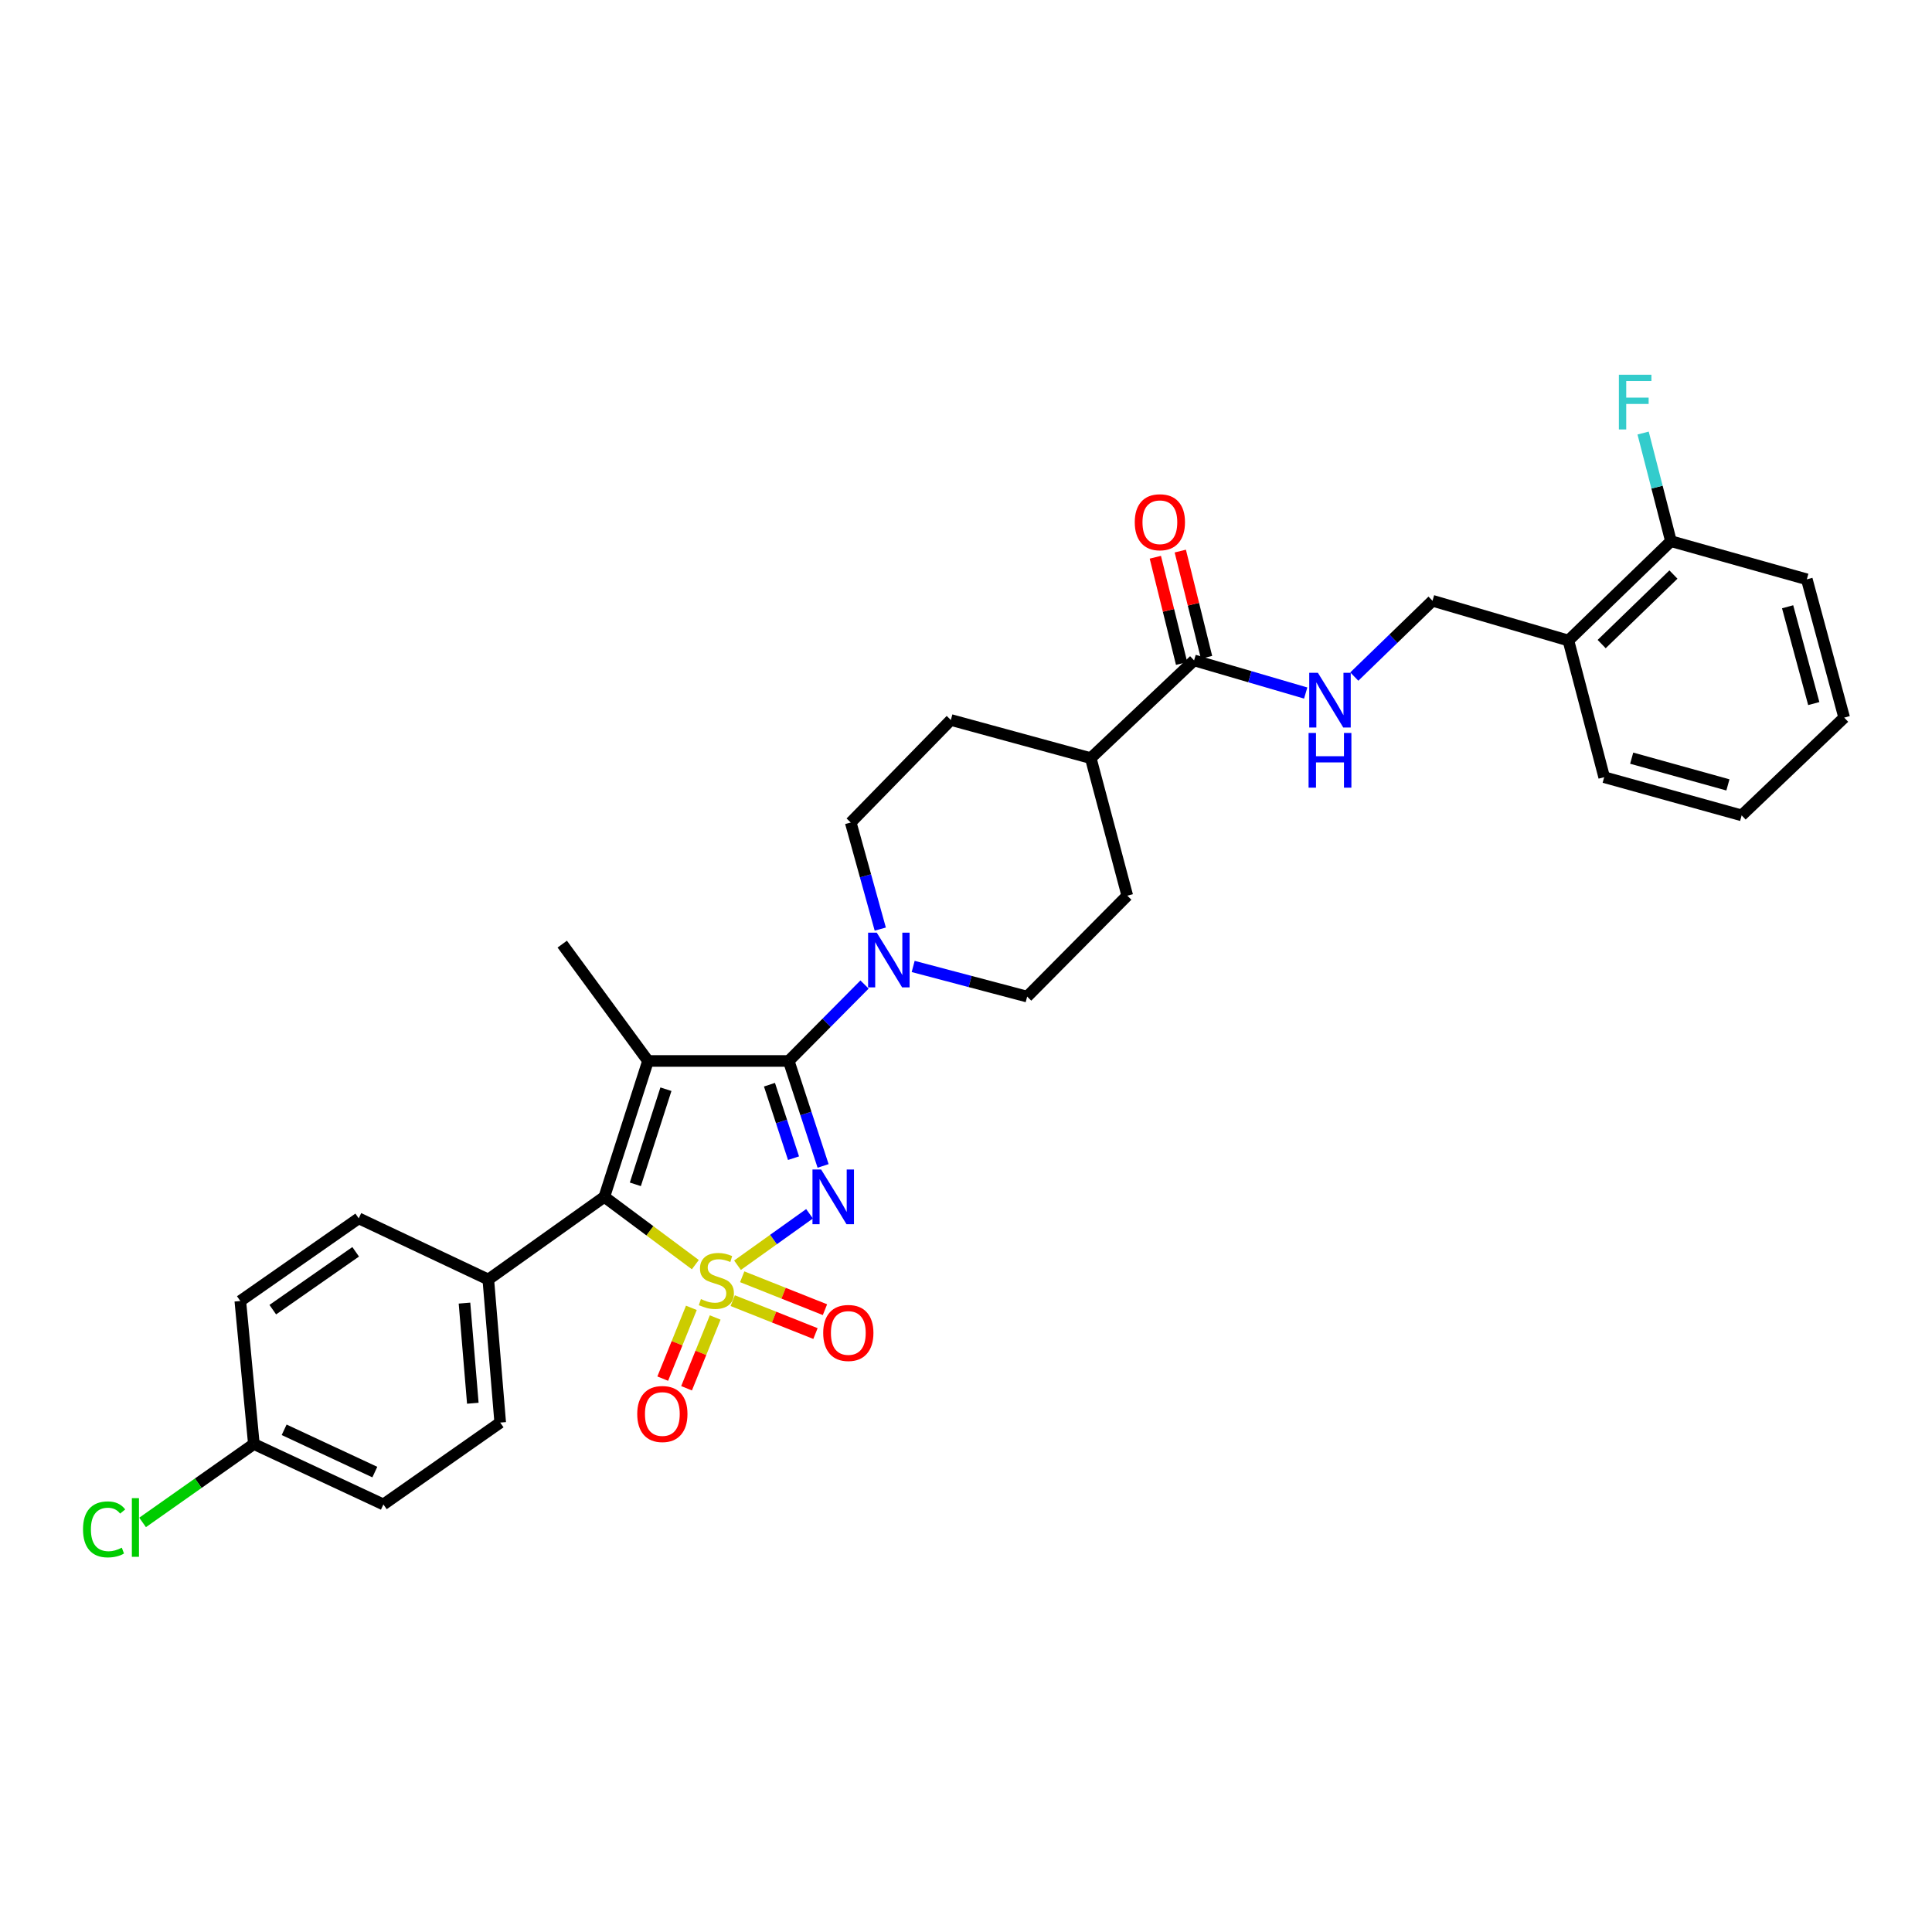 <?xml version='1.0' encoding='iso-8859-1'?>
<svg version='1.1' baseProfile='full'
              xmlns='http://www.w3.org/2000/svg'
                      xmlns:rdkit='http://www.rdkit.org/xml'
                      xmlns:xlink='http://www.w3.org/1999/xlink'
                  xml:space='preserve'
width='1000px' height='1000px' viewBox='0 0 1000 1000'>
<!-- END OF HEADER -->
<rect style='opacity:1.0;fill:#FFFFFF;stroke:none' width='1000' height='1000' x='0' y='0'> </rect>
<path class='bond-0' d='M 381.729,654.879 L 400.372,641.565' style='fill:none;fill-rule:evenodd;stroke:#CCCC00;stroke-width:6px;stroke-linecap:butt;stroke-linejoin:miter;stroke-opacity:1' />
<path class='bond-0' d='M 400.372,641.565 L 419.015,628.252' style='fill:none;fill-rule:evenodd;stroke:#0000FF;stroke-width:6px;stroke-linecap:butt;stroke-linejoin:miter;stroke-opacity:1' />
<path class='bond-3' d='M 359.903,654.58 L 336.353,637.038' style='fill:none;fill-rule:evenodd;stroke:#CCCC00;stroke-width:6px;stroke-linecap:butt;stroke-linejoin:miter;stroke-opacity:1' />
<path class='bond-3' d='M 336.353,637.038 L 312.803,619.495' style='fill:none;fill-rule:evenodd;stroke:#000000;stroke-width:6px;stroke-linecap:butt;stroke-linejoin:miter;stroke-opacity:1' />
<path class='bond-5' d='M 357.853,676.941 L 350.442,695.26' style='fill:none;fill-rule:evenodd;stroke:#CCCC00;stroke-width:6px;stroke-linecap:butt;stroke-linejoin:miter;stroke-opacity:1' />
<path class='bond-5' d='M 350.442,695.26 L 343.031,713.58' style='fill:none;fill-rule:evenodd;stroke:#FF0000;stroke-width:6px;stroke-linecap:butt;stroke-linejoin:miter;stroke-opacity:1' />
<path class='bond-5' d='M 370.182,681.928 L 362.771,700.248' style='fill:none;fill-rule:evenodd;stroke:#CCCC00;stroke-width:6px;stroke-linecap:butt;stroke-linejoin:miter;stroke-opacity:1' />
<path class='bond-5' d='M 362.771,700.248 L 355.36,718.568' style='fill:none;fill-rule:evenodd;stroke:#FF0000;stroke-width:6px;stroke-linecap:butt;stroke-linejoin:miter;stroke-opacity:1' />
<path class='bond-6' d='M 379.251,673.212 L 400.668,681.73' style='fill:none;fill-rule:evenodd;stroke:#CCCC00;stroke-width:6px;stroke-linecap:butt;stroke-linejoin:miter;stroke-opacity:1' />
<path class='bond-6' d='M 400.668,681.73 L 422.086,690.247' style='fill:none;fill-rule:evenodd;stroke:#FF0000;stroke-width:6px;stroke-linecap:butt;stroke-linejoin:miter;stroke-opacity:1' />
<path class='bond-6' d='M 384.166,660.853 L 405.583,669.371' style='fill:none;fill-rule:evenodd;stroke:#CCCC00;stroke-width:6px;stroke-linecap:butt;stroke-linejoin:miter;stroke-opacity:1' />
<path class='bond-6' d='M 405.583,669.371 L 427.001,677.889' style='fill:none;fill-rule:evenodd;stroke:#FF0000;stroke-width:6px;stroke-linecap:butt;stroke-linejoin:miter;stroke-opacity:1' />
<path class='bond-1' d='M 426.035,603.484 L 417.14,576.318' style='fill:none;fill-rule:evenodd;stroke:#0000FF;stroke-width:6px;stroke-linecap:butt;stroke-linejoin:miter;stroke-opacity:1' />
<path class='bond-1' d='M 417.14,576.318 L 408.245,549.152' style='fill:none;fill-rule:evenodd;stroke:#000000;stroke-width:6px;stroke-linecap:butt;stroke-linejoin:miter;stroke-opacity:1' />
<path class='bond-1' d='M 410.726,599.473 L 404.5,580.457' style='fill:none;fill-rule:evenodd;stroke:#0000FF;stroke-width:6px;stroke-linecap:butt;stroke-linejoin:miter;stroke-opacity:1' />
<path class='bond-1' d='M 404.5,580.457 L 398.274,561.441' style='fill:none;fill-rule:evenodd;stroke:#000000;stroke-width:6px;stroke-linecap:butt;stroke-linejoin:miter;stroke-opacity:1' />
<path class='bond-4' d='M 408.245,549.152 L 427.865,529.368' style='fill:none;fill-rule:evenodd;stroke:#000000;stroke-width:6px;stroke-linecap:butt;stroke-linejoin:miter;stroke-opacity:1' />
<path class='bond-4' d='M 427.865,529.368 L 447.484,509.584' style='fill:none;fill-rule:evenodd;stroke:#0000FF;stroke-width:6px;stroke-linecap:butt;stroke-linejoin:miter;stroke-opacity:1' />
<path class='bond-31' d='M 408.245,549.152 L 335.413,549.152' style='fill:none;fill-rule:evenodd;stroke:#000000;stroke-width:6px;stroke-linecap:butt;stroke-linejoin:miter;stroke-opacity:1' />
<path class='bond-2' d='M 335.413,549.152 L 312.803,619.495' style='fill:none;fill-rule:evenodd;stroke:#000000;stroke-width:6px;stroke-linecap:butt;stroke-linejoin:miter;stroke-opacity:1' />
<path class='bond-2' d='M 344.683,563.774 L 328.856,613.013' style='fill:none;fill-rule:evenodd;stroke:#000000;stroke-width:6px;stroke-linecap:butt;stroke-linejoin:miter;stroke-opacity:1' />
<path class='bond-17' d='M 335.413,549.152 L 291.013,488.674' style='fill:none;fill-rule:evenodd;stroke:#000000;stroke-width:6px;stroke-linecap:butt;stroke-linejoin:miter;stroke-opacity:1' />
<path class='bond-9' d='M 312.803,619.495 L 252.746,662.277' style='fill:none;fill-rule:evenodd;stroke:#000000;stroke-width:6px;stroke-linecap:butt;stroke-linejoin:miter;stroke-opacity:1' />
<path class='bond-11' d='M 455.627,480.892 L 447.981,453.31' style='fill:none;fill-rule:evenodd;stroke:#0000FF;stroke-width:6px;stroke-linecap:butt;stroke-linejoin:miter;stroke-opacity:1' />
<path class='bond-11' d='M 447.981,453.31 L 440.336,425.728' style='fill:none;fill-rule:evenodd;stroke:#000000;stroke-width:6px;stroke-linecap:butt;stroke-linejoin:miter;stroke-opacity:1' />
<path class='bond-12' d='M 472.655,500.229 L 502.155,508.032' style='fill:none;fill-rule:evenodd;stroke:#0000FF;stroke-width:6px;stroke-linecap:butt;stroke-linejoin:miter;stroke-opacity:1' />
<path class='bond-12' d='M 502.155,508.032 L 531.655,515.836' style='fill:none;fill-rule:evenodd;stroke:#000000;stroke-width:6px;stroke-linecap:butt;stroke-linejoin:miter;stroke-opacity:1' />
<path class='bond-7' d='M 618.054,341.819 L 564.573,392.411' style='fill:none;fill-rule:evenodd;stroke:#000000;stroke-width:6px;stroke-linecap:butt;stroke-linejoin:miter;stroke-opacity:1' />
<path class='bond-8' d='M 618.054,341.819 L 646.939,350.266' style='fill:none;fill-rule:evenodd;stroke:#000000;stroke-width:6px;stroke-linecap:butt;stroke-linejoin:miter;stroke-opacity:1' />
<path class='bond-8' d='M 646.939,350.266 L 675.824,358.713' style='fill:none;fill-rule:evenodd;stroke:#0000FF;stroke-width:6px;stroke-linecap:butt;stroke-linejoin:miter;stroke-opacity:1' />
<path class='bond-15' d='M 624.51,340.223 L 617.711,312.729' style='fill:none;fill-rule:evenodd;stroke:#000000;stroke-width:6px;stroke-linecap:butt;stroke-linejoin:miter;stroke-opacity:1' />
<path class='bond-15' d='M 617.711,312.729 L 610.912,285.235' style='fill:none;fill-rule:evenodd;stroke:#FF0000;stroke-width:6px;stroke-linecap:butt;stroke-linejoin:miter;stroke-opacity:1' />
<path class='bond-15' d='M 611.598,343.416 L 604.799,315.922' style='fill:none;fill-rule:evenodd;stroke:#000000;stroke-width:6px;stroke-linecap:butt;stroke-linejoin:miter;stroke-opacity:1' />
<path class='bond-15' d='M 604.799,315.922 L 598,288.428' style='fill:none;fill-rule:evenodd;stroke:#FF0000;stroke-width:6px;stroke-linecap:butt;stroke-linejoin:miter;stroke-opacity:1' />
<path class='bond-14' d='M 700.984,350.19 L 721.224,330.573' style='fill:none;fill-rule:evenodd;stroke:#0000FF;stroke-width:6px;stroke-linecap:butt;stroke-linejoin:miter;stroke-opacity:1' />
<path class='bond-14' d='M 721.224,330.573 L 741.464,310.956' style='fill:none;fill-rule:evenodd;stroke:#000000;stroke-width:6px;stroke-linecap:butt;stroke-linejoin:miter;stroke-opacity:1' />
<path class='bond-20' d='M 252.746,662.277 L 258.908,736.321' style='fill:none;fill-rule:evenodd;stroke:#000000;stroke-width:6px;stroke-linecap:butt;stroke-linejoin:miter;stroke-opacity:1' />
<path class='bond-20' d='M 240.416,674.486 L 244.729,726.318' style='fill:none;fill-rule:evenodd;stroke:#000000;stroke-width:6px;stroke-linecap:butt;stroke-linejoin:miter;stroke-opacity:1' />
<path class='bond-21' d='M 252.746,662.277 L 185.676,630.608' style='fill:none;fill-rule:evenodd;stroke:#000000;stroke-width:6px;stroke-linecap:butt;stroke-linejoin:miter;stroke-opacity:1' />
<path class='bond-10' d='M 811.806,331.534 L 741.464,310.956' style='fill:none;fill-rule:evenodd;stroke:#000000;stroke-width:6px;stroke-linecap:butt;stroke-linejoin:miter;stroke-opacity:1' />
<path class='bond-16' d='M 811.806,331.534 L 864.873,280.114' style='fill:none;fill-rule:evenodd;stroke:#000000;stroke-width:6px;stroke-linecap:butt;stroke-linejoin:miter;stroke-opacity:1' />
<path class='bond-16' d='M 829.021,333.373 L 866.169,297.379' style='fill:none;fill-rule:evenodd;stroke:#000000;stroke-width:6px;stroke-linecap:butt;stroke-linejoin:miter;stroke-opacity:1' />
<path class='bond-27' d='M 811.806,331.534 L 830.323,402.275' style='fill:none;fill-rule:evenodd;stroke:#000000;stroke-width:6px;stroke-linecap:butt;stroke-linejoin:miter;stroke-opacity:1' />
<path class='bond-19' d='M 440.336,425.728 L 492.154,372.661' style='fill:none;fill-rule:evenodd;stroke:#000000;stroke-width:6px;stroke-linecap:butt;stroke-linejoin:miter;stroke-opacity:1' />
<path class='bond-18' d='M 531.655,515.836 L 583.474,463.581' style='fill:none;fill-rule:evenodd;stroke:#000000;stroke-width:6px;stroke-linecap:butt;stroke-linejoin:miter;stroke-opacity:1' />
<path class='bond-13' d='M 564.573,392.411 L 583.474,463.581' style='fill:none;fill-rule:evenodd;stroke:#000000;stroke-width:6px;stroke-linecap:butt;stroke-linejoin:miter;stroke-opacity:1' />
<path class='bond-33' d='M 564.573,392.411 L 492.154,372.661' style='fill:none;fill-rule:evenodd;stroke:#000000;stroke-width:6px;stroke-linecap:butt;stroke-linejoin:miter;stroke-opacity:1' />
<path class='bond-23' d='M 864.873,280.114 L 857.672,252.128' style='fill:none;fill-rule:evenodd;stroke:#000000;stroke-width:6px;stroke-linecap:butt;stroke-linejoin:miter;stroke-opacity:1' />
<path class='bond-23' d='M 857.672,252.128 L 850.471,224.142' style='fill:none;fill-rule:evenodd;stroke:#33CCCC;stroke-width:6px;stroke-linecap:butt;stroke-linejoin:miter;stroke-opacity:1' />
<path class='bond-28' d='M 864.873,280.114 L 935.209,299.857' style='fill:none;fill-rule:evenodd;stroke:#000000;stroke-width:6px;stroke-linecap:butt;stroke-linejoin:miter;stroke-opacity:1' />
<path class='bond-25' d='M 258.908,736.321 L 198.444,778.697' style='fill:none;fill-rule:evenodd;stroke:#000000;stroke-width:6px;stroke-linecap:butt;stroke-linejoin:miter;stroke-opacity:1' />
<path class='bond-24' d='M 185.676,630.608 L 124.385,673.39' style='fill:none;fill-rule:evenodd;stroke:#000000;stroke-width:6px;stroke-linecap:butt;stroke-linejoin:miter;stroke-opacity:1' />
<path class='bond-24' d='M 184.095,647.931 L 141.191,677.878' style='fill:none;fill-rule:evenodd;stroke:#000000;stroke-width:6px;stroke-linecap:butt;stroke-linejoin:miter;stroke-opacity:1' />
<path class='bond-22' d='M 131.397,747.419 L 124.385,673.39' style='fill:none;fill-rule:evenodd;stroke:#000000;stroke-width:6px;stroke-linecap:butt;stroke-linejoin:miter;stroke-opacity:1' />
<path class='bond-26' d='M 131.397,747.419 L 102.602,767.712' style='fill:none;fill-rule:evenodd;stroke:#000000;stroke-width:6px;stroke-linecap:butt;stroke-linejoin:miter;stroke-opacity:1' />
<path class='bond-26' d='M 102.602,767.712 L 73.806,788.004' style='fill:none;fill-rule:evenodd;stroke:#00CC00;stroke-width:6px;stroke-linecap:butt;stroke-linejoin:miter;stroke-opacity:1' />
<path class='bond-32' d='M 131.397,747.419 L 198.444,778.697' style='fill:none;fill-rule:evenodd;stroke:#000000;stroke-width:6px;stroke-linecap:butt;stroke-linejoin:miter;stroke-opacity:1' />
<path class='bond-32' d='M 147.077,740.058 L 194.01,761.952' style='fill:none;fill-rule:evenodd;stroke:#000000;stroke-width:6px;stroke-linecap:butt;stroke-linejoin:miter;stroke-opacity:1' />
<path class='bond-29' d='M 830.323,402.275 L 901.478,422.041' style='fill:none;fill-rule:evenodd;stroke:#000000;stroke-width:6px;stroke-linecap:butt;stroke-linejoin:miter;stroke-opacity:1' />
<path class='bond-29' d='M 844.556,392.425 L 894.365,406.261' style='fill:none;fill-rule:evenodd;stroke:#000000;stroke-width:6px;stroke-linecap:butt;stroke-linejoin:miter;stroke-opacity:1' />
<path class='bond-34' d='M 935.209,299.857 L 954.545,371.434' style='fill:none;fill-rule:evenodd;stroke:#000000;stroke-width:6px;stroke-linecap:butt;stroke-linejoin:miter;stroke-opacity:1' />
<path class='bond-34' d='M 925.269,314.063 L 938.805,364.166' style='fill:none;fill-rule:evenodd;stroke:#000000;stroke-width:6px;stroke-linecap:butt;stroke-linejoin:miter;stroke-opacity:1' />
<path class='bond-30' d='M 901.478,422.041 L 954.545,371.434' style='fill:none;fill-rule:evenodd;stroke:#000000;stroke-width:6px;stroke-linecap:butt;stroke-linejoin:miter;stroke-opacity:1' />
<path  class='atom-0' d='M 362.791 672.411
Q 363.111 672.531, 364.431 673.091
Q 365.751 673.651, 367.191 674.011
Q 368.671 674.331, 370.111 674.331
Q 372.791 674.331, 374.351 673.051
Q 375.911 671.731, 375.911 669.451
Q 375.911 667.891, 375.111 666.931
Q 374.351 665.971, 373.151 665.451
Q 371.951 664.931, 369.951 664.331
Q 367.431 663.571, 365.911 662.851
Q 364.431 662.131, 363.351 660.611
Q 362.311 659.091, 362.311 656.531
Q 362.311 652.971, 364.711 650.771
Q 367.151 648.571, 371.951 648.571
Q 375.231 648.571, 378.951 650.131
L 378.031 653.211
Q 374.631 651.811, 372.071 651.811
Q 369.311 651.811, 367.791 652.971
Q 366.271 654.091, 366.311 656.051
Q 366.311 657.571, 367.071 658.491
Q 367.871 659.411, 368.991 659.931
Q 370.151 660.451, 372.071 661.051
Q 374.631 661.851, 376.151 662.651
Q 377.671 663.451, 378.751 665.091
Q 379.871 666.691, 379.871 669.451
Q 379.871 673.371, 377.231 675.491
Q 374.631 677.571, 370.271 677.571
Q 367.751 677.571, 365.831 677.011
Q 363.951 676.491, 361.711 675.571
L 362.791 672.411
' fill='#CCCC00'/>
<path  class='atom-1' d='M 425.017 605.335
L 434.297 620.335
Q 435.217 621.815, 436.697 624.495
Q 438.177 627.175, 438.257 627.335
L 438.257 605.335
L 442.017 605.335
L 442.017 633.655
L 438.137 633.655
L 428.177 617.255
Q 427.017 615.335, 425.777 613.135
Q 424.577 610.935, 424.217 610.255
L 424.217 633.655
L 420.537 633.655
L 420.537 605.335
L 425.017 605.335
' fill='#0000FF'/>
<path  class='atom-5' d='M 453.804 482.738
L 463.084 497.738
Q 464.004 499.218, 465.484 501.898
Q 466.964 504.578, 467.044 504.738
L 467.044 482.738
L 470.804 482.738
L 470.804 511.058
L 466.924 511.058
L 456.964 494.658
Q 455.804 492.738, 454.564 490.538
Q 453.364 488.338, 453.004 487.658
L 453.004 511.058
L 449.324 511.058
L 449.324 482.738
L 453.804 482.738
' fill='#0000FF'/>
<path  class='atom-6' d='M 329.831 731.887
Q 329.831 725.087, 333.191 721.287
Q 336.551 717.487, 342.831 717.487
Q 349.111 717.487, 352.471 721.287
Q 355.831 725.087, 355.831 731.887
Q 355.831 738.767, 352.431 742.687
Q 349.031 746.567, 342.831 746.567
Q 336.591 746.567, 333.191 742.687
Q 329.831 738.807, 329.831 731.887
M 342.831 743.367
Q 347.151 743.367, 349.471 740.487
Q 351.831 737.567, 351.831 731.887
Q 351.831 726.327, 349.471 723.527
Q 347.151 720.687, 342.831 720.687
Q 338.511 720.687, 336.151 723.487
Q 333.831 726.287, 333.831 731.887
Q 333.831 737.607, 336.151 740.487
Q 338.511 743.367, 342.831 743.367
' fill='#FF0000'/>
<path  class='atom-7' d='M 426.087 689.932
Q 426.087 683.132, 429.447 679.332
Q 432.807 675.532, 439.087 675.532
Q 445.367 675.532, 448.727 679.332
Q 452.087 683.132, 452.087 689.932
Q 452.087 696.812, 448.687 700.732
Q 445.287 704.612, 439.087 704.612
Q 432.847 704.612, 429.447 700.732
Q 426.087 696.852, 426.087 689.932
M 439.087 701.412
Q 443.407 701.412, 445.727 698.532
Q 448.087 695.612, 448.087 689.932
Q 448.087 684.372, 445.727 681.572
Q 443.407 678.732, 439.087 678.732
Q 434.767 678.732, 432.407 681.532
Q 430.087 684.332, 430.087 689.932
Q 430.087 695.652, 432.407 698.532
Q 434.767 701.412, 439.087 701.412
' fill='#FF0000'/>
<path  class='atom-9' d='M 682.136 348.23
L 691.416 363.23
Q 692.336 364.71, 693.816 367.39
Q 695.296 370.07, 695.376 370.23
L 695.376 348.23
L 699.136 348.23
L 699.136 376.55
L 695.256 376.55
L 685.296 360.15
Q 684.136 358.23, 682.896 356.03
Q 681.696 353.83, 681.336 353.15
L 681.336 376.55
L 677.656 376.55
L 677.656 348.23
L 682.136 348.23
' fill='#0000FF'/>
<path  class='atom-9' d='M 677.316 379.382
L 681.156 379.382
L 681.156 391.422
L 695.636 391.422
L 695.636 379.382
L 699.476 379.382
L 699.476 407.702
L 695.636 407.702
L 695.636 394.622
L 681.156 394.622
L 681.156 407.702
L 677.316 407.702
L 677.316 379.382
' fill='#0000FF'/>
<path  class='atom-16' d='M 587.35 270.308
Q 587.35 263.508, 590.71 259.708
Q 594.07 255.908, 600.35 255.908
Q 606.63 255.908, 609.99 259.708
Q 613.35 263.508, 613.35 270.308
Q 613.35 277.188, 609.95 281.108
Q 606.55 284.988, 600.35 284.988
Q 594.11 284.988, 590.71 281.108
Q 587.35 277.228, 587.35 270.308
M 600.35 281.788
Q 604.67 281.788, 606.99 278.908
Q 609.35 275.988, 609.35 270.308
Q 609.35 264.748, 606.99 261.948
Q 604.67 259.108, 600.35 259.108
Q 596.03 259.108, 593.67 261.908
Q 591.35 264.708, 591.35 270.308
Q 591.35 276.028, 593.67 278.908
Q 596.03 281.788, 600.35 281.788
' fill='#FF0000'/>
<path  class='atom-24' d='M 837.929 193.964
L 854.769 193.964
L 854.769 197.204
L 841.729 197.204
L 841.729 205.804
L 853.329 205.804
L 853.329 209.084
L 841.729 209.084
L 841.729 222.284
L 837.929 222.284
L 837.929 193.964
' fill='#33CCCC'/>
<path  class='atom-27' d='M 42.971 791.602
Q 42.971 784.562, 46.251 780.882
Q 49.571 777.162, 55.851 777.162
Q 61.691 777.162, 64.811 781.282
L 62.171 783.442
Q 59.891 780.442, 55.851 780.442
Q 51.571 780.442, 49.291 783.322
Q 47.051 786.162, 47.051 791.602
Q 47.051 797.202, 49.371 800.082
Q 51.731 802.962, 56.291 802.962
Q 59.411 802.962, 63.051 801.082
L 64.171 804.082
Q 62.691 805.042, 60.451 805.602
Q 58.211 806.162, 55.731 806.162
Q 49.571 806.162, 46.251 802.402
Q 42.971 798.642, 42.971 791.602
' fill='#00CC00'/>
<path  class='atom-27' d='M 68.251 775.442
L 71.931 775.442
L 71.931 805.802
L 68.251 805.802
L 68.251 775.442
' fill='#00CC00'/>
</svg>
